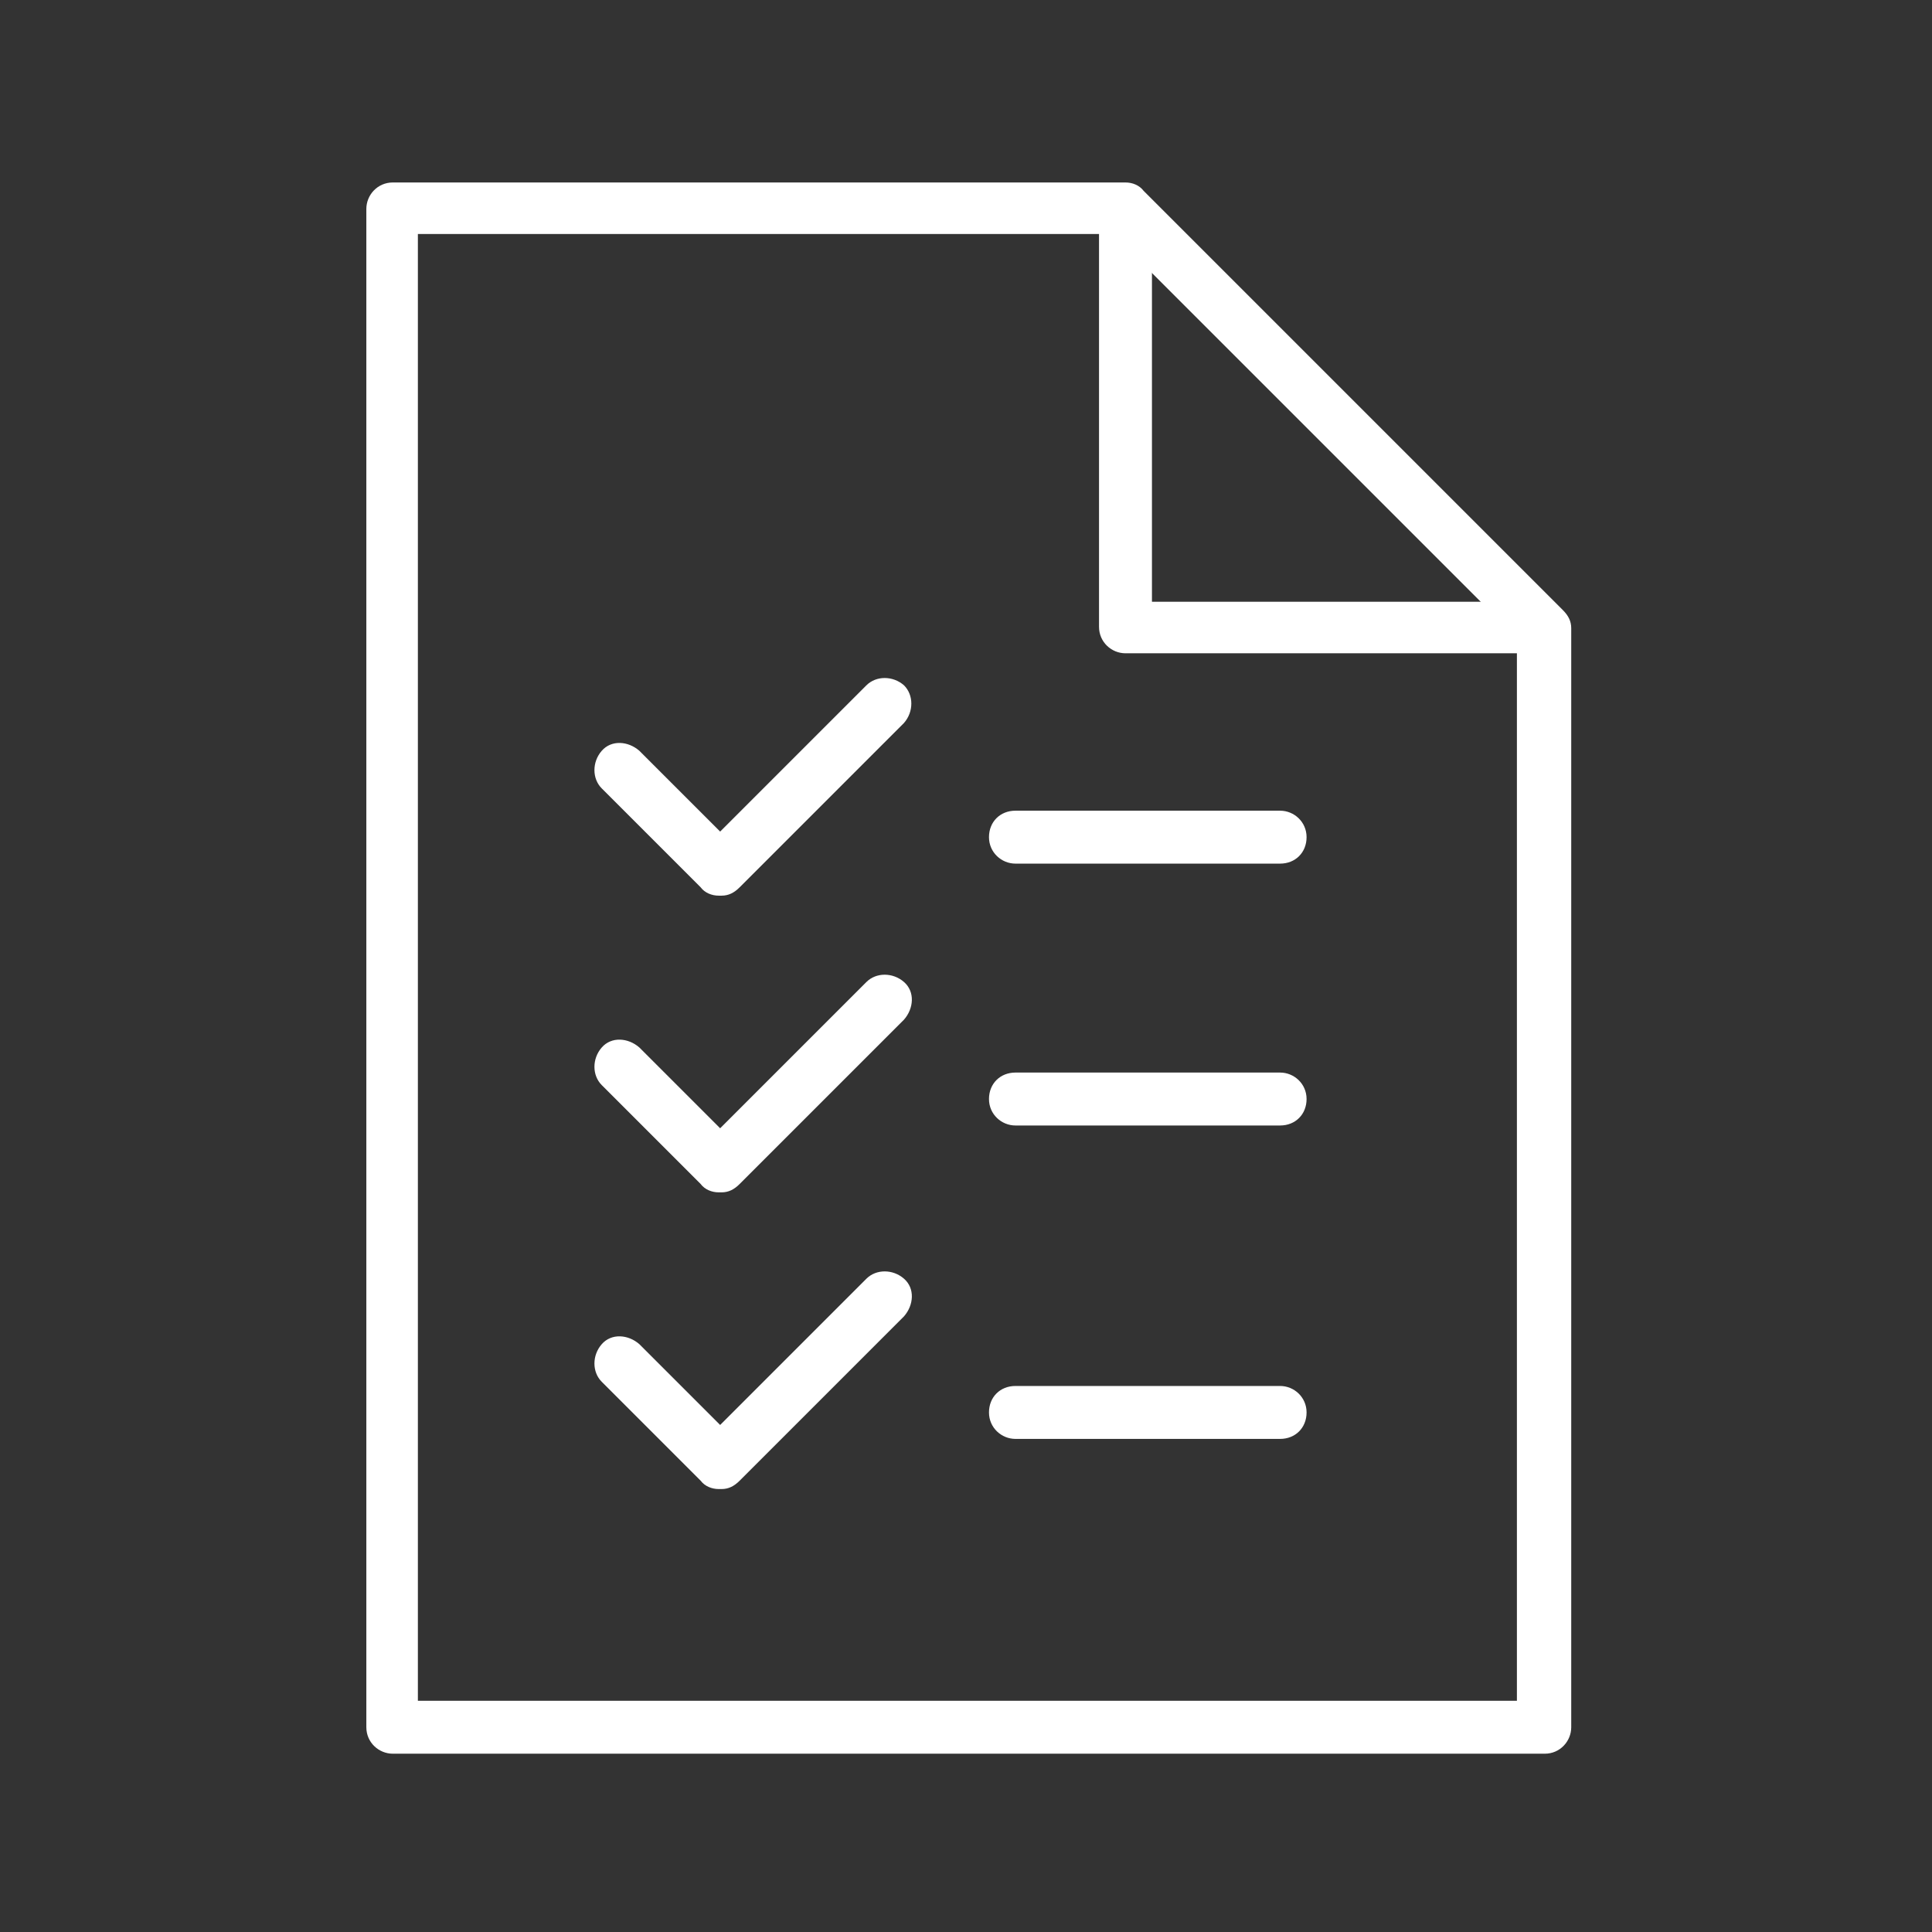 <?xml version="1.0" encoding="UTF-8"?> <svg xmlns="http://www.w3.org/2000/svg" viewBox="0 0 138.7 138.7"><rect x="0" y="0" width="138.7" height="138.7" fill="#333333" stroke="none"/><!-- Generator: Adobe Illustrator 28.7.1, SVG Export Plug-In . SVG Version: 1.2.0 Build 142) --><g><g id="Calque_1"><g><path d="M110.9,125.9H28.2c-1,0-1.9-.8-1.9-1.9V15c0-1,.8-1.9,1.9-1.9h52.6c.5,0,1,.2,1.3.6l30.1,30.1c.4.4.6.8.6,1.3v78.9c0,1-.8,1.9-1.9,1.9ZM30,122.1h78.9V45.8l-29-29H30v105.2Z" fill="#fff"></path><path d="M110.9,46.9h-30.1c-1,0-1.9-.8-1.9-1.9V15h3.8v28.2h28.2v3.8Z" fill="#fff"></path><path d="M91.9,62h-19c-1,0-1.9-.8-1.9-1.9s.8-1.9,1.9-1.9h19c1,0,1.9.8,1.9,1.9s-.8,1.9-1.9,1.9Z" fill="#fff"></path><path d="M91.9,80.8h-19c-1,0-1.9-.8-1.9-1.9s.8-1.9,1.9-1.9h19c1,0,1.9.8,1.9,1.9s-.8,1.9-1.9,1.9Z" fill="#fff"></path><path d="M91.9,103.3h-19c-1,0-1.9-.8-1.9-1.9s.8-1.9,1.9-1.9h19c1,0,1.9.8,1.9,1.9s-.8,1.9-1.9,1.9Z" fill="#fff"></path><path d="M51.6,64.3c-.5,0-1-.2-1.3-.6l-7.1-7.1c-.7-.7-.7-1.9,0-2.7s1.9-.7,2.7,0l5.8,5.8,10.5-10.5c.7-.7,1.9-.7,2.7,0,.7.7.7,1.9,0,2.7l-11.8,11.8c-.4.4-.8.6-1.3.6Z" fill="#fff"></path><path d="M51.6,85.6c-.5,0-1-.2-1.3-.6l-7.1-7.1c-.7-.7-.7-1.9,0-2.7s1.9-.7,2.7,0l5.8,5.8,10.5-10.5c.7-.7,1.9-.7,2.7,0s.7,1.9,0,2.7l-11.8,11.8c-.4.4-.8.6-1.3.6Z" fill="#fff"></path><path d="M51.6,106.9c-.5,0-1-.2-1.3-.6l-7.1-7.1c-.7-.7-.7-1.9,0-2.7s1.9-.7,2.7,0l5.8,5.8,10.5-10.5c.7-.7,1.9-.7,2.7,0s.7,1.9,0,2.7l-11.8,11.8c-.4.4-.8.6-1.3.6Z" fill="#fff"></path></g></g></g></svg> 
